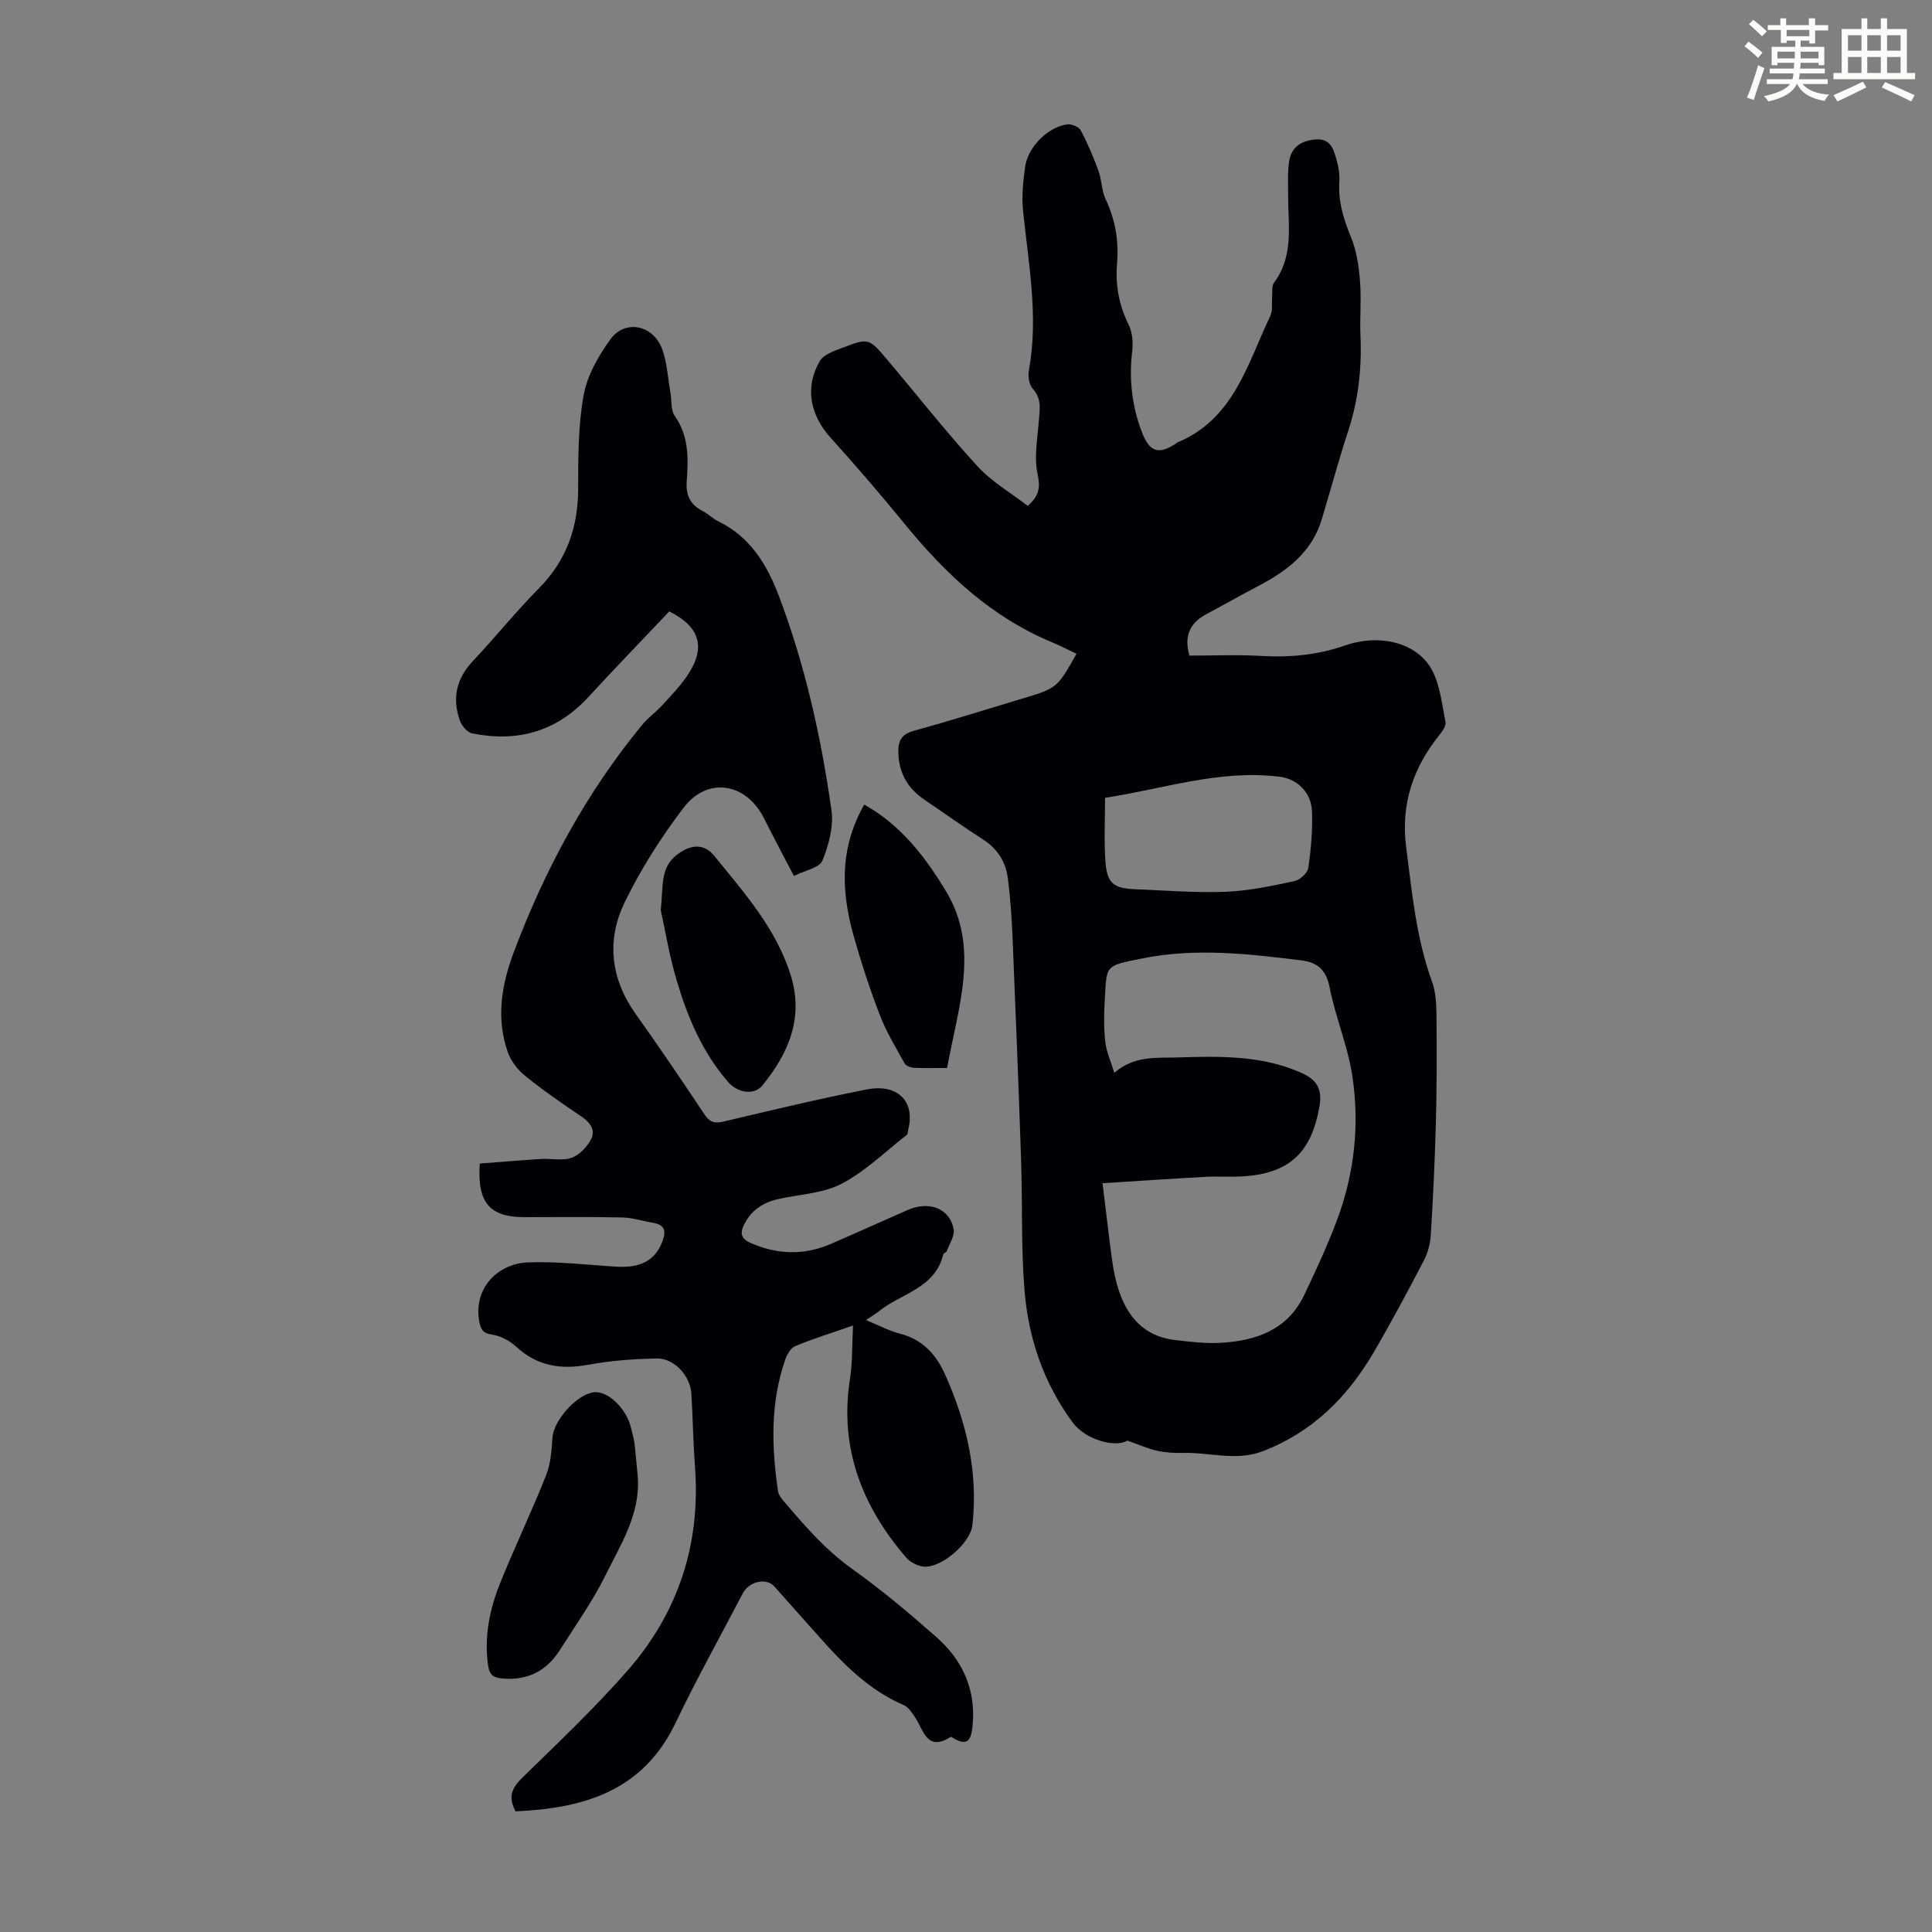 <svg enable-background="new 0 0 400 400" viewBox="0 0 400 400" xmlns="http://www.w3.org/2000/svg"><rect x="0" y="0" width="400" height="400" fill="#808080" stroke="none"/><path d="m361.2 9.6.8-1c.9.7 1.9 1.4 2.9 2.3l-.9 1.1c-1-1-2-1.8-2.8-2.4zm.5 10.6c.9-2.1 1.6-4.3 2.3-6.7.4.2.8.4 1.3.6-.7 2.1-1.5 4.3-2.2 6.6zm.4-15.2.9-.9c1 .8 2 1.6 2.8 2.4l-1 1c-.9-.9-1.8-1.7-2.7-2.5zm12.5-1.2h1.2v1.4h2.7v1.1h-2.7v2.7h-1.2v-.6h-1.8v1.3h4.9v3.8h-1.2v-.5h-3.7c0 .4-.1.9-.1 1.2h5.1v1h-5.2c0 .5-.1.9-.2 1.2h6v1h-5.2c1.1 1.3 2.9 2 5.5 2.2-.4.4-.7.8-.9 1.3-2.9-.5-4.8-1.6-5.7-3.5h-.1c-.8 1.7-2.7 2.9-5.9 3.6-.2-.4-.6-.8-.9-1.1 2.8-.6 4.6-1.4 5.4-2.5h-4.8v-1h5.3c.1-.3.2-.7.2-1.2h-4.9v-1h5c0-.4 0-.8.1-1.2h-3.5v.5h-1.2v-3.8h4.9v-1.3h-1.8v.5h-1.2v-2.7h-2.7v-1h2.6v-1.4h1.2v1.4h4.7v-1.4zm-6.6 8.3h3.6c0-.4 0-.9 0-1.4h-3.6zm1.9-4.6h4.7v-1.3h-4.7zm6.6 3.2h-3.7v1.4h3.7z" fill="#fbfcfa"/><path d="m385.3 3.8h1.3v2.2h2.8v-2.2h1.3v2.2h4.1v9.1h1.7v1.3h-16.9v-1.3h1.7v-9.1h4.1v-2.2zm.4 13.1.7 1.2c-1.8.9-3.8 1.9-6 2.9-.2-.4-.5-.8-.8-1.3 2.3-1 4.3-1.9 6.1-2.8zm-3.1-6.4h2.8v-3.2h-2.8zm0 4.6h2.8v-3.3h-2.8zm4-4.6h2.8v-3.2h-2.8zm0 4.6h2.8v-3.3h-2.8zm3.7 1.9c2.1.9 4.1 1.8 6.1 2.7l-.7 1.3c-2.2-1.1-4.2-2-6.1-2.9zm3.2-9.7h-2.8v3.2h2.8zm-2.8 7.8h2.8v-3.3h-2.8z" fill="#fbfcfa"/><g fill="#010105"><path d="m212.79 104.74c2.6-2.3 2.55-4.11 2-6.75-.7-3.36 0-7.04.26-10.57.18-2.43.75-4.75-1.22-6.92-.77-.85-1.03-2.6-.81-3.82 2.03-11.13-.08-22.06-1.21-33.06-.31-2.97.02-6.04.42-9.02.54-4.1 4.67-8.27 8.69-8.85.9-.13 2.44.5 2.83 1.23 1.44 2.7 2.64 5.55 3.69 8.42.68 1.87.62 4.04 1.46 5.82 2.02 4.28 2.77 8.69 2.37 13.35-.37 4.44.4 8.6 2.4 12.65.78 1.58.96 3.69.74 5.47-.69 5.8-.06 11.39 2.02 16.81 1.58 4.13 3.48 4.7 7.11 2.28.09-.06.17-.16.27-.2 11.66-4.85 14.45-16.24 19.19-26.16.54-1.12.26-2.64.38-3.96.09-.99-.13-2.24.39-2.93 4.22-5.66 2.88-12.14 2.92-18.43.01-2.23-.13-4.49.21-6.67.45-2.91 2.39-4.28 5.38-4.55 3.1-.28 3.77 1.85 4.38 3.99.42 1.48.74 3.09.64 4.61-.29 4.15.85 7.85 2.41 11.64 1.15 2.79 1.62 5.97 1.86 9.01.31 3.78-.06 7.61.1 11.41.3 6.77-.45 13.35-2.58 19.82-1.98 6.01-3.61 12.13-5.44 18.19-2.08 6.86-7.29 10.73-13.29 13.86-3.56 1.86-7.05 3.86-10.59 5.74-3.44 1.83-4.67 4.58-3.51 8.59 4.85 0 9.83-.23 14.79.06 5.98.35 11.7-.17 17.43-2.16 7.29-2.53 14.92-.52 17.94 4.98 1.74 3.18 2.1 7.14 2.85 10.79.16.77-.55 1.88-1.14 2.61-5.54 6.84-8.15 14.43-7 23.36 1.21 9.42 2.08 18.86 5.37 27.9.96 2.64.89 5.73.92 8.62.07 7.01.04 14.03-.15 21.04-.21 7.59-.57 15.18-1.04 22.76-.11 1.81-.62 3.73-1.46 5.33-3.36 6.43-6.78 12.84-10.45 19.1-5.4 9.2-12.66 16.4-22.85 20.32-5.53 2.13-11.07.21-16.6.36-1.78.05-3.61-.07-5.34-.46-1.86-.41-3.63-1.21-6.12-2.09-2.36 1.5-8.6-.07-11.33-3.76-6.01-8.15-9.17-17.46-9.97-27.39-.72-8.9-.4-17.87-.7-26.81-.51-15.31-1.12-30.62-1.76-45.93-.18-4.24-.45-8.48-1.01-12.68-.44-3.32-2.16-5.99-5.12-7.89-4.14-2.66-8.14-5.53-12.21-8.29-3.51-2.38-5.27-5.66-5.32-9.9-.03-2.26.72-3.61 3.16-4.29 7.54-2.08 15-4.43 22.49-6.68 7.24-2.17 7.24-2.18 11.24-9.28-1.68-.8-3.32-1.66-5.03-2.37-12.58-5.2-22.09-14.17-30.55-24.52-4.94-6.05-10.04-11.99-15.28-17.78-4.29-4.73-5.48-10.51-2.27-15.96.8-1.36 2.97-2.08 4.65-2.72 5.43-2.06 5.49-2.03 9.26 2.43 6.21 7.34 12.15 14.92 18.64 22.01 2.95 3.26 6.94 5.55 10.49 8.29zm15.48 140.23c.74 5.96 1.3 11.06 2.01 16.15 1.19 8.5 4.51 15.34 13.03 16.32 3.1.36 6.25.75 9.35.58 7.37-.41 13.92-2.65 17.37-9.92 2.43-5.11 4.83-10.25 6.8-15.54 3.62-9.7 4.71-19.84 3.12-30.02-.96-6.12-3.46-11.98-4.66-18.08-.71-3.62-2.46-5.2-5.84-5.62-10.88-1.35-21.78-2.61-32.68-.46-8.34 1.64-7.58 1.36-8.06 9.05-.17 2.78-.18 5.6.14 8.36.24 2.02 1.13 3.96 1.86 6.33 4.13-3.61 8.68-3.05 12.95-3.18 8.7-.27 17.44-.51 25.71 3.15 3.14 1.39 4.45 3.24 3.82 6.92-1.63 9.52-6.15 13.93-15.79 14.54-2.56.16-5.15-.04-7.71.1-7.11.38-14.22.87-21.42 1.32zm.52-79.79c0 4.51-.22 8.76.06 12.97.32 4.72 1.58 5.77 6.22 5.96 6.25.25 12.51.76 18.74.52 4.74-.18 9.47-1.21 14.14-2.19 1.15-.24 2.75-1.66 2.91-2.72.57-3.85.91-7.79.78-11.67-.13-3.99-3.08-6.78-6.65-7.23-12.39-1.56-24.04 2.5-36.2 4.36z"/><path d="m179.28 273.3c2.7 1.11 4.8 2.25 7.04 2.82 4.65 1.19 7.47 4.26 9.33 8.41 4.46 9.95 6.91 20.29 5.67 31.26-.42 3.72-6.49 8.92-10.07 8.56-1.26-.13-2.77-.88-3.6-1.83-9.19-10.66-13.91-22.74-11.67-37.07.53-3.36.41-6.83.63-11.01-4.53 1.57-8.33 2.75-11.99 4.27-.93.39-1.69 1.75-2.06 2.83-3.09 8.91-2.82 18.03-1.48 27.19.1.71.63 1.42 1.12 1.99 4.33 5.11 8.67 10.14 14.24 14.11 6.09 4.34 11.85 9.19 17.46 14.14 5.39 4.75 8.17 10.84 7.47 18.21-.24 2.5-.72 4.67-3.99 2.68-.18-.11-.47-.31-.57-.25-4.89 3.12-5.57-1.34-7.31-3.99-.65-.99-1.41-2.18-2.41-2.61-7.1-3.05-12.34-8.33-17.34-13.96-3.14-3.54-6.31-7.05-9.44-10.6-1.63-1.85-5.23-1.07-6.54 1.46-4.65 8.92-9.56 17.71-13.89 26.78-6.77 14.17-19.05 17.71-33.13 18.33-1.58-2.89-.83-4.8 1.33-6.91 7.44-7.27 15.03-14.44 21.87-22.26 10.48-11.97 15.13-26.15 13.94-42.14-.37-5.02-.45-10.06-.74-15.09-.21-3.73-3.51-7.42-7.17-7.36-4.77.08-9.59.45-14.28 1.31-5.7 1.05-10.56.21-14.91-3.82-1.31-1.21-3.2-2.18-4.95-2.44-1.93-.28-2.34-1.18-2.62-2.76-1.24-6.89 3.9-11.93 10.01-12.18 6.1-.25 12.25.51 18.38.88 5.05.3 8.01-1.31 9.49-5.12.77-2 .76-3.48-1.78-3.93-2.17-.38-4.34-1.09-6.52-1.14-6.71-.15-13.43-.06-20.14-.06-7.24 0-9.88-2.89-9.33-11.1 4.15-.31 8.42-.68 12.7-.95 2.12-.13 4.42.43 6.31-.24 1.63-.58 3.21-2.25 4.04-3.84.98-1.89-.19-3.49-2-4.71-3.99-2.69-7.96-5.42-11.69-8.44-1.54-1.24-2.94-3.1-3.58-4.95-2.43-6.99-1.27-13.9 1.27-20.65 6.42-17.07 14.96-32.94 26.58-47.06 1.2-1.45 2.79-2.57 4.07-3.97 1.81-1.97 3.7-3.92 5.2-6.12 4-5.84 2.77-10.18-3.67-13.38-5.57 5.89-11.24 11.74-16.75 17.73-6.6 7.18-14.72 9.4-24.06 7.52-1.01-.2-2.17-1.6-2.55-2.69-1.6-4.56-.74-8.63 2.68-12.26 4.66-4.95 8.93-10.26 13.7-15.09 5.7-5.78 8.11-12.57 8.12-20.59.01-6.47-.01-13.05 1.13-19.37.73-4.08 3.05-8.12 5.52-11.56 3.05-4.26 8.97-3.02 10.78 2.1.99 2.8 1.15 5.89 1.67 8.86.29 1.65.05 3.65.91 4.88 2.96 4.21 2.8 8.89 2.47 13.55-.21 3 .79 4.86 3.37 6.17 1.09.55 1.97 1.51 3.07 2.04 6.72 3.24 10.22 9.06 12.72 15.71 5.38 14.3 8.69 29.13 10.81 44.2.47 3.36-.57 7.2-1.89 10.41-.61 1.48-3.58 2-5.89 3.16-2.23-4.29-4.27-8.11-6.21-11.97-3.69-7.34-11.69-8.67-16.65-2.14-4.63 6.1-8.83 12.67-12.17 19.55-3.81 7.84-2.94 15.82 2.29 23.16 4.87 6.83 9.57 13.78 14.22 20.76 1.04 1.56 2.03 1.94 3.85 1.51 9.89-2.33 19.77-4.72 29.74-6.67 6.4-1.26 10.03 2.46 8.63 8.16-.11.43-.08 1.05-.36 1.27-4.45 3.47-8.59 7.56-13.52 10.12-3.93 2.04-8.84 2.15-13.3 3.2-3.07.73-5.47 2.39-6.89 5.35-.85 1.78-.49 2.84 1.38 3.67 5.52 2.43 11.05 2.61 16.59.23 5.34-2.3 10.62-4.71 15.94-7.04 4.5-1.96 8.76-.31 9.53 3.98.25 1.39-.87 3.04-1.43 4.55-.1.27-.66.39-.72.65-1.68 7.06-8.71 8.06-13.32 11.78-.66.55-1.44.99-2.69 1.82z"/><path d="m132.07 306.05c.42 7.59-3.58 13.77-6.71 20.1-2.66 5.38-6.18 10.33-9.41 15.42-2.74 4.33-6.66 6.4-11.88 5.95-1.81-.16-2.72-.64-3.01-2.68-.88-6.08.35-11.81 2.59-17.33 3.01-7.42 6.47-14.65 9.42-22.09.95-2.39 1.14-5.16 1.31-7.77.23-3.49 4.83-8.81 8.46-9.38 2.48-.39 5.85 2.31 7.35 5.93.25.61.42 1.27.58 1.91.24.97.51 1.95.62 2.94.27 2.33.46 4.66.68 7z"/><path d="m136.8 188.42c.55-5.06-.13-8.72 3.26-11.38 2.73-2.14 5.6-2.59 7.82.15 6.17 7.63 12.8 15.01 15.82 24.69 2.76 8.85-.43 16.21-5.89 22.89-1.65 2.02-5.07 1.55-7.07-.76-5.32-6.13-8.41-13.45-10.66-21.09-1.54-5.21-2.42-10.62-3.28-14.5z"/><path d="m178.92 166.58c7.75 4.3 12.86 11.15 17.01 18.06 6.99 11.66 2.39 24.06.16 36.47-2.5 0-4.7.07-6.9-.04-.68-.04-1.64-.42-1.93-.95-1.81-3.27-3.78-6.52-5.11-9.99-2.07-5.38-3.87-10.88-5.43-16.43-3-10.67-2.33-19.08 2.2-27.12z"/></g></svg>